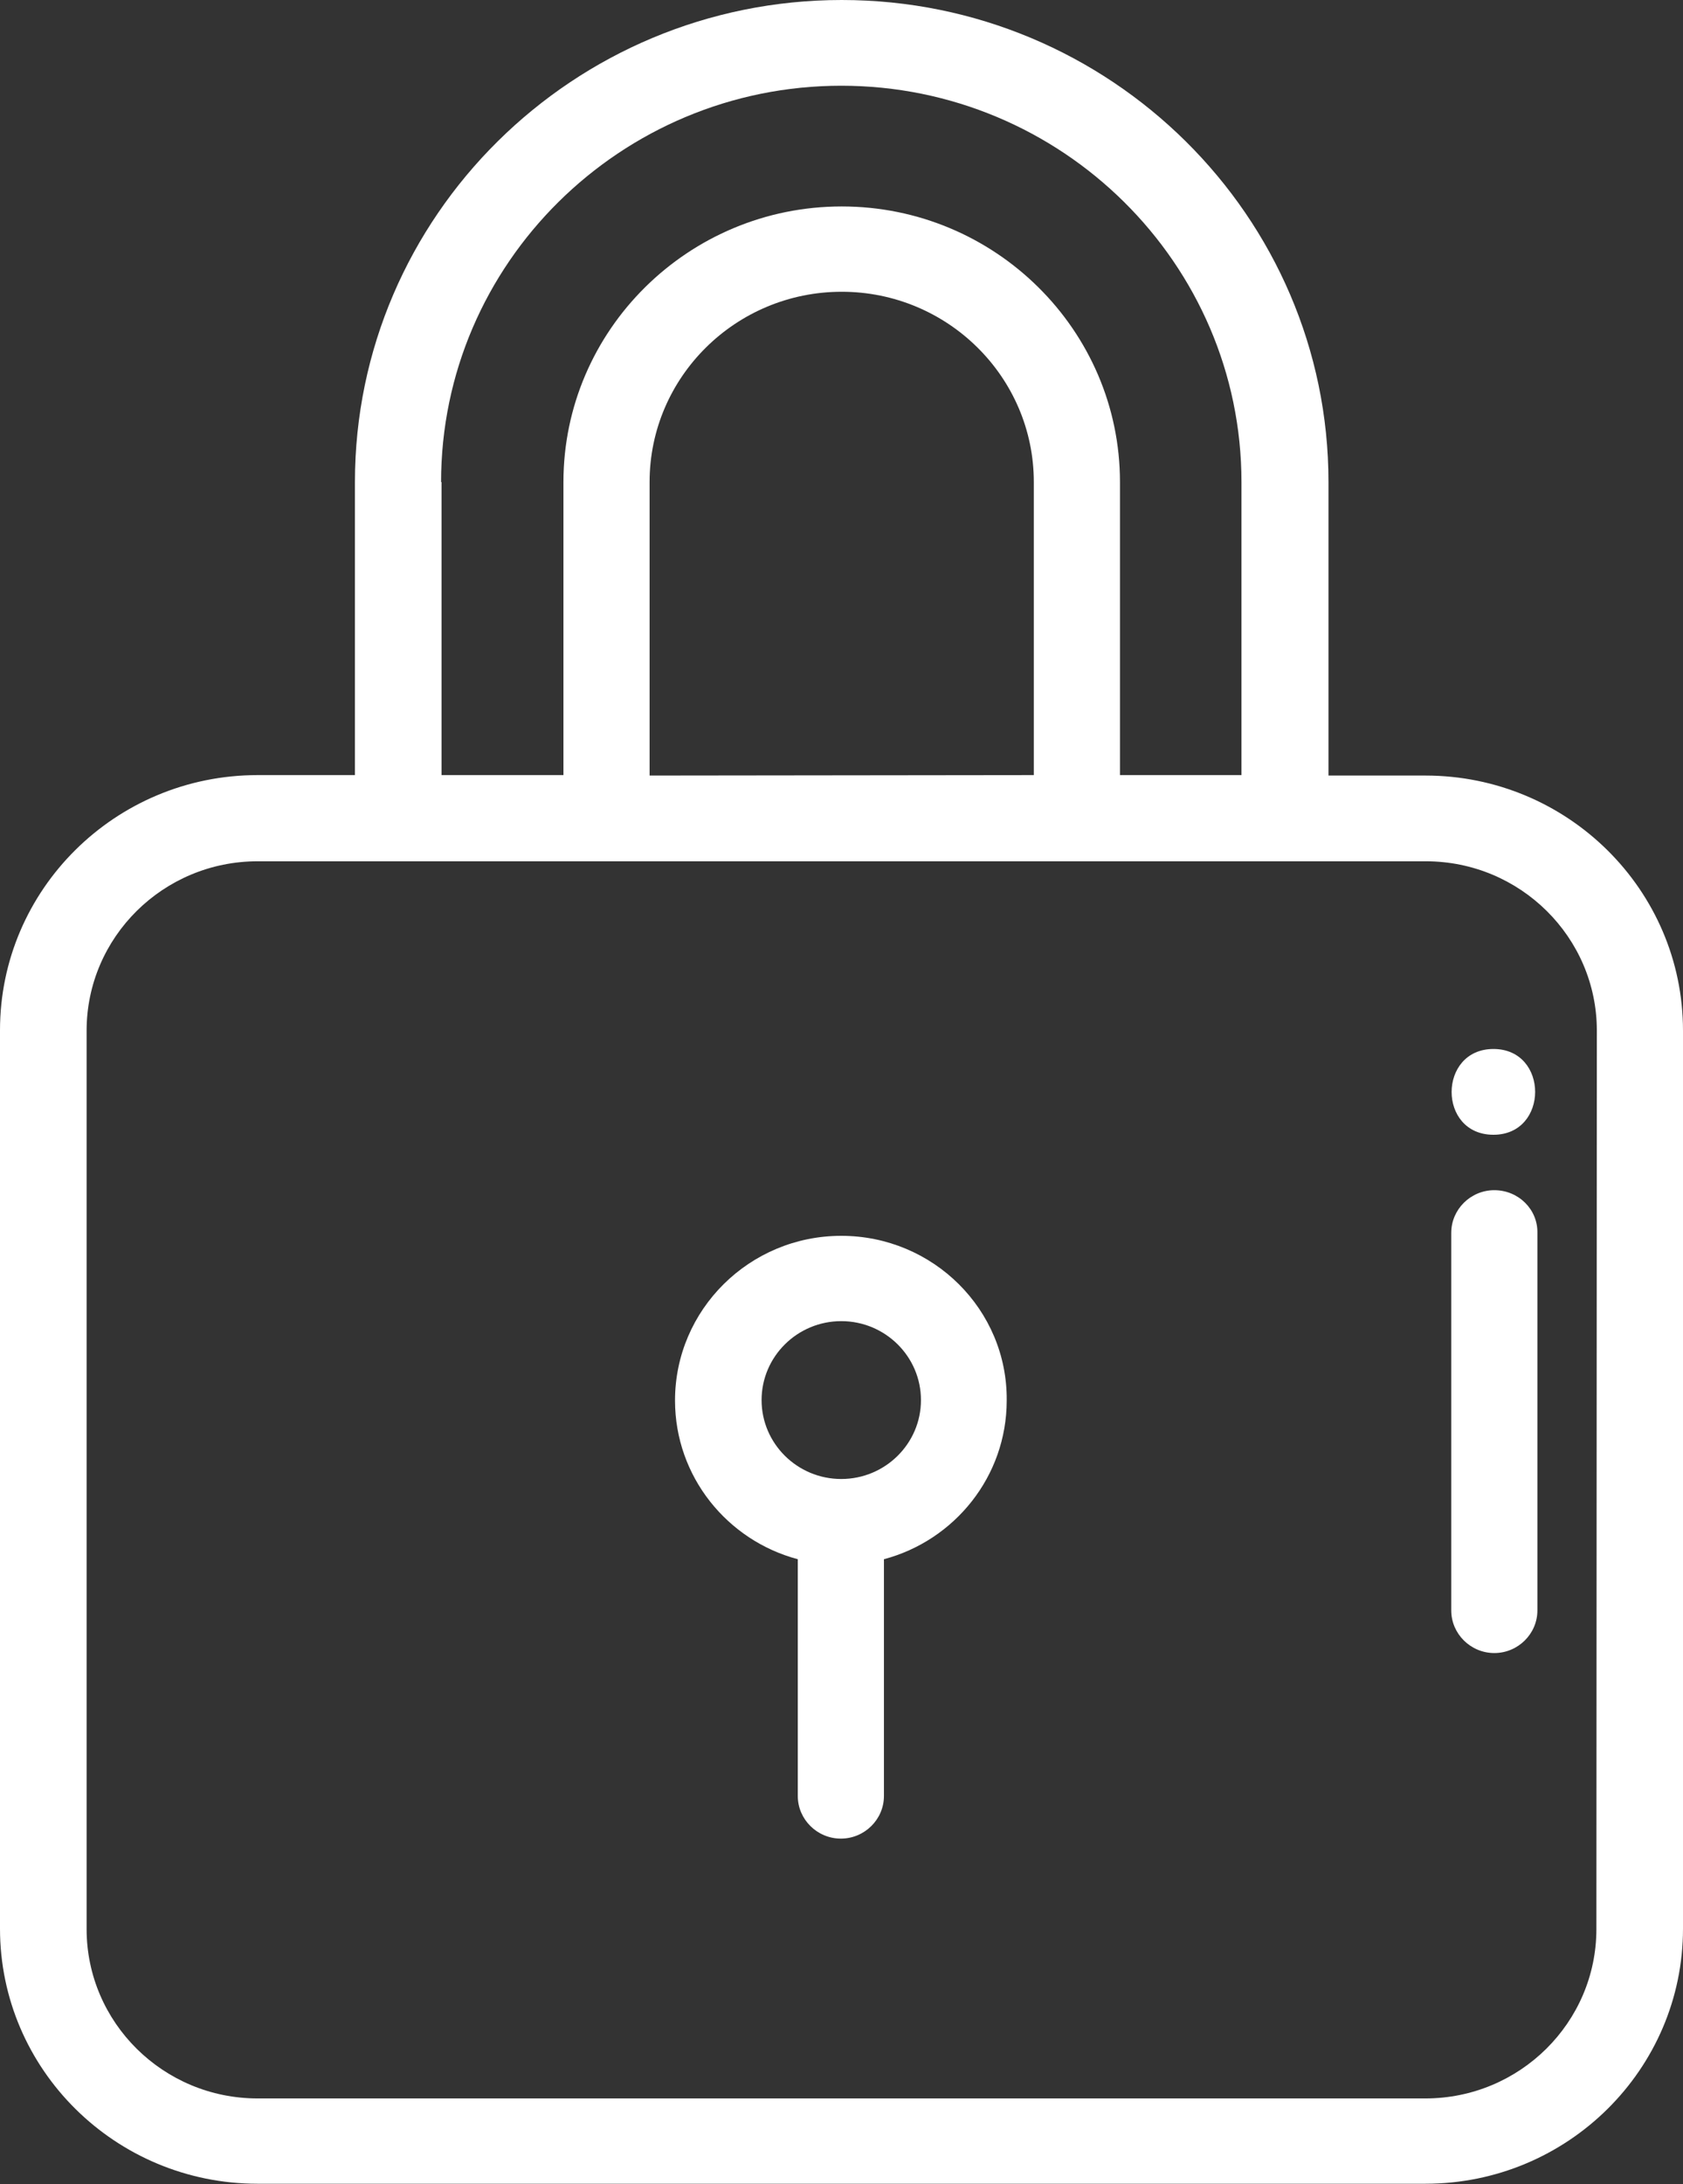 <svg width="37" height="48" viewBox="0 0 37 48" fill="none" xmlns="http://www.w3.org/2000/svg">
<rect x="0" y="0" width="37" height="48" fill="#333333" stroke="none"/>
<path d="M18.495 27.159C16.478 27.159 14.84 28.781 14.84 30.778C14.84 32.447 15.986 33.853 17.539 34.266V39.469C17.539 39.984 17.965 40.406 18.486 40.406C19.007 40.406 19.433 39.984 19.433 39.469V34.266C20.986 33.853 22.132 32.447 22.132 30.778C22.151 28.781 20.512 27.159 18.495 27.159ZM18.495 32.503C17.529 32.503 16.743 31.725 16.743 30.769C16.743 29.812 17.529 29.034 18.495 29.034C19.461 29.034 20.247 29.812 20.247 30.769C20.247 31.725 19.461 32.503 18.495 32.503Z" fill="white"/>
<path d="M31.337 17.044H29.206V10.594C29.206 4.753 24.405 0 18.505 0C12.605 0 7.803 4.753 7.803 10.594V17.034H5.663C2.538 17.034 0 19.547 0 22.641V42.384C0 45.478 2.538 47.991 5.663 47.991H31.337C34.462 47.991 37 45.478 37 42.384V22.65C37 19.556 34.462 17.044 31.337 17.044ZM9.697 10.594C9.697 5.794 13.646 1.884 18.495 1.884C23.344 1.884 27.293 5.794 27.293 10.594V17.034H24.622V10.594C24.622 7.256 21.876 4.537 18.505 4.537C15.133 4.537 12.387 7.256 12.387 10.594V17.034H9.707V10.594H9.697ZM14.281 17.044V10.594C14.281 8.287 16.175 6.412 18.505 6.412C20.834 6.412 22.728 8.287 22.728 10.594V17.034L14.281 17.044ZM35.096 42.394C35.096 44.447 33.411 46.116 31.337 46.116H5.663C3.589 46.116 1.904 44.447 1.904 42.394V22.65C1.904 20.597 3.589 18.928 5.663 18.928H8.75H13.334H23.675H28.259H31.346C33.42 18.928 35.106 20.597 35.106 22.65L35.096 42.394Z" fill="white"/>
<path d="M32.852 26.156C32.331 26.156 31.905 26.578 31.905 27.094V35.391C31.905 35.906 32.331 36.328 32.852 36.328C33.373 36.328 33.799 35.906 33.799 35.391V27.094C33.809 26.578 33.382 26.156 32.852 26.156Z" fill="white"/>
<path d="M32.833 24.938C34.055 24.938 34.055 23.053 32.833 23.053C31.611 23.053 31.602 24.938 32.833 24.938Z" fill="white"/>
</svg>
